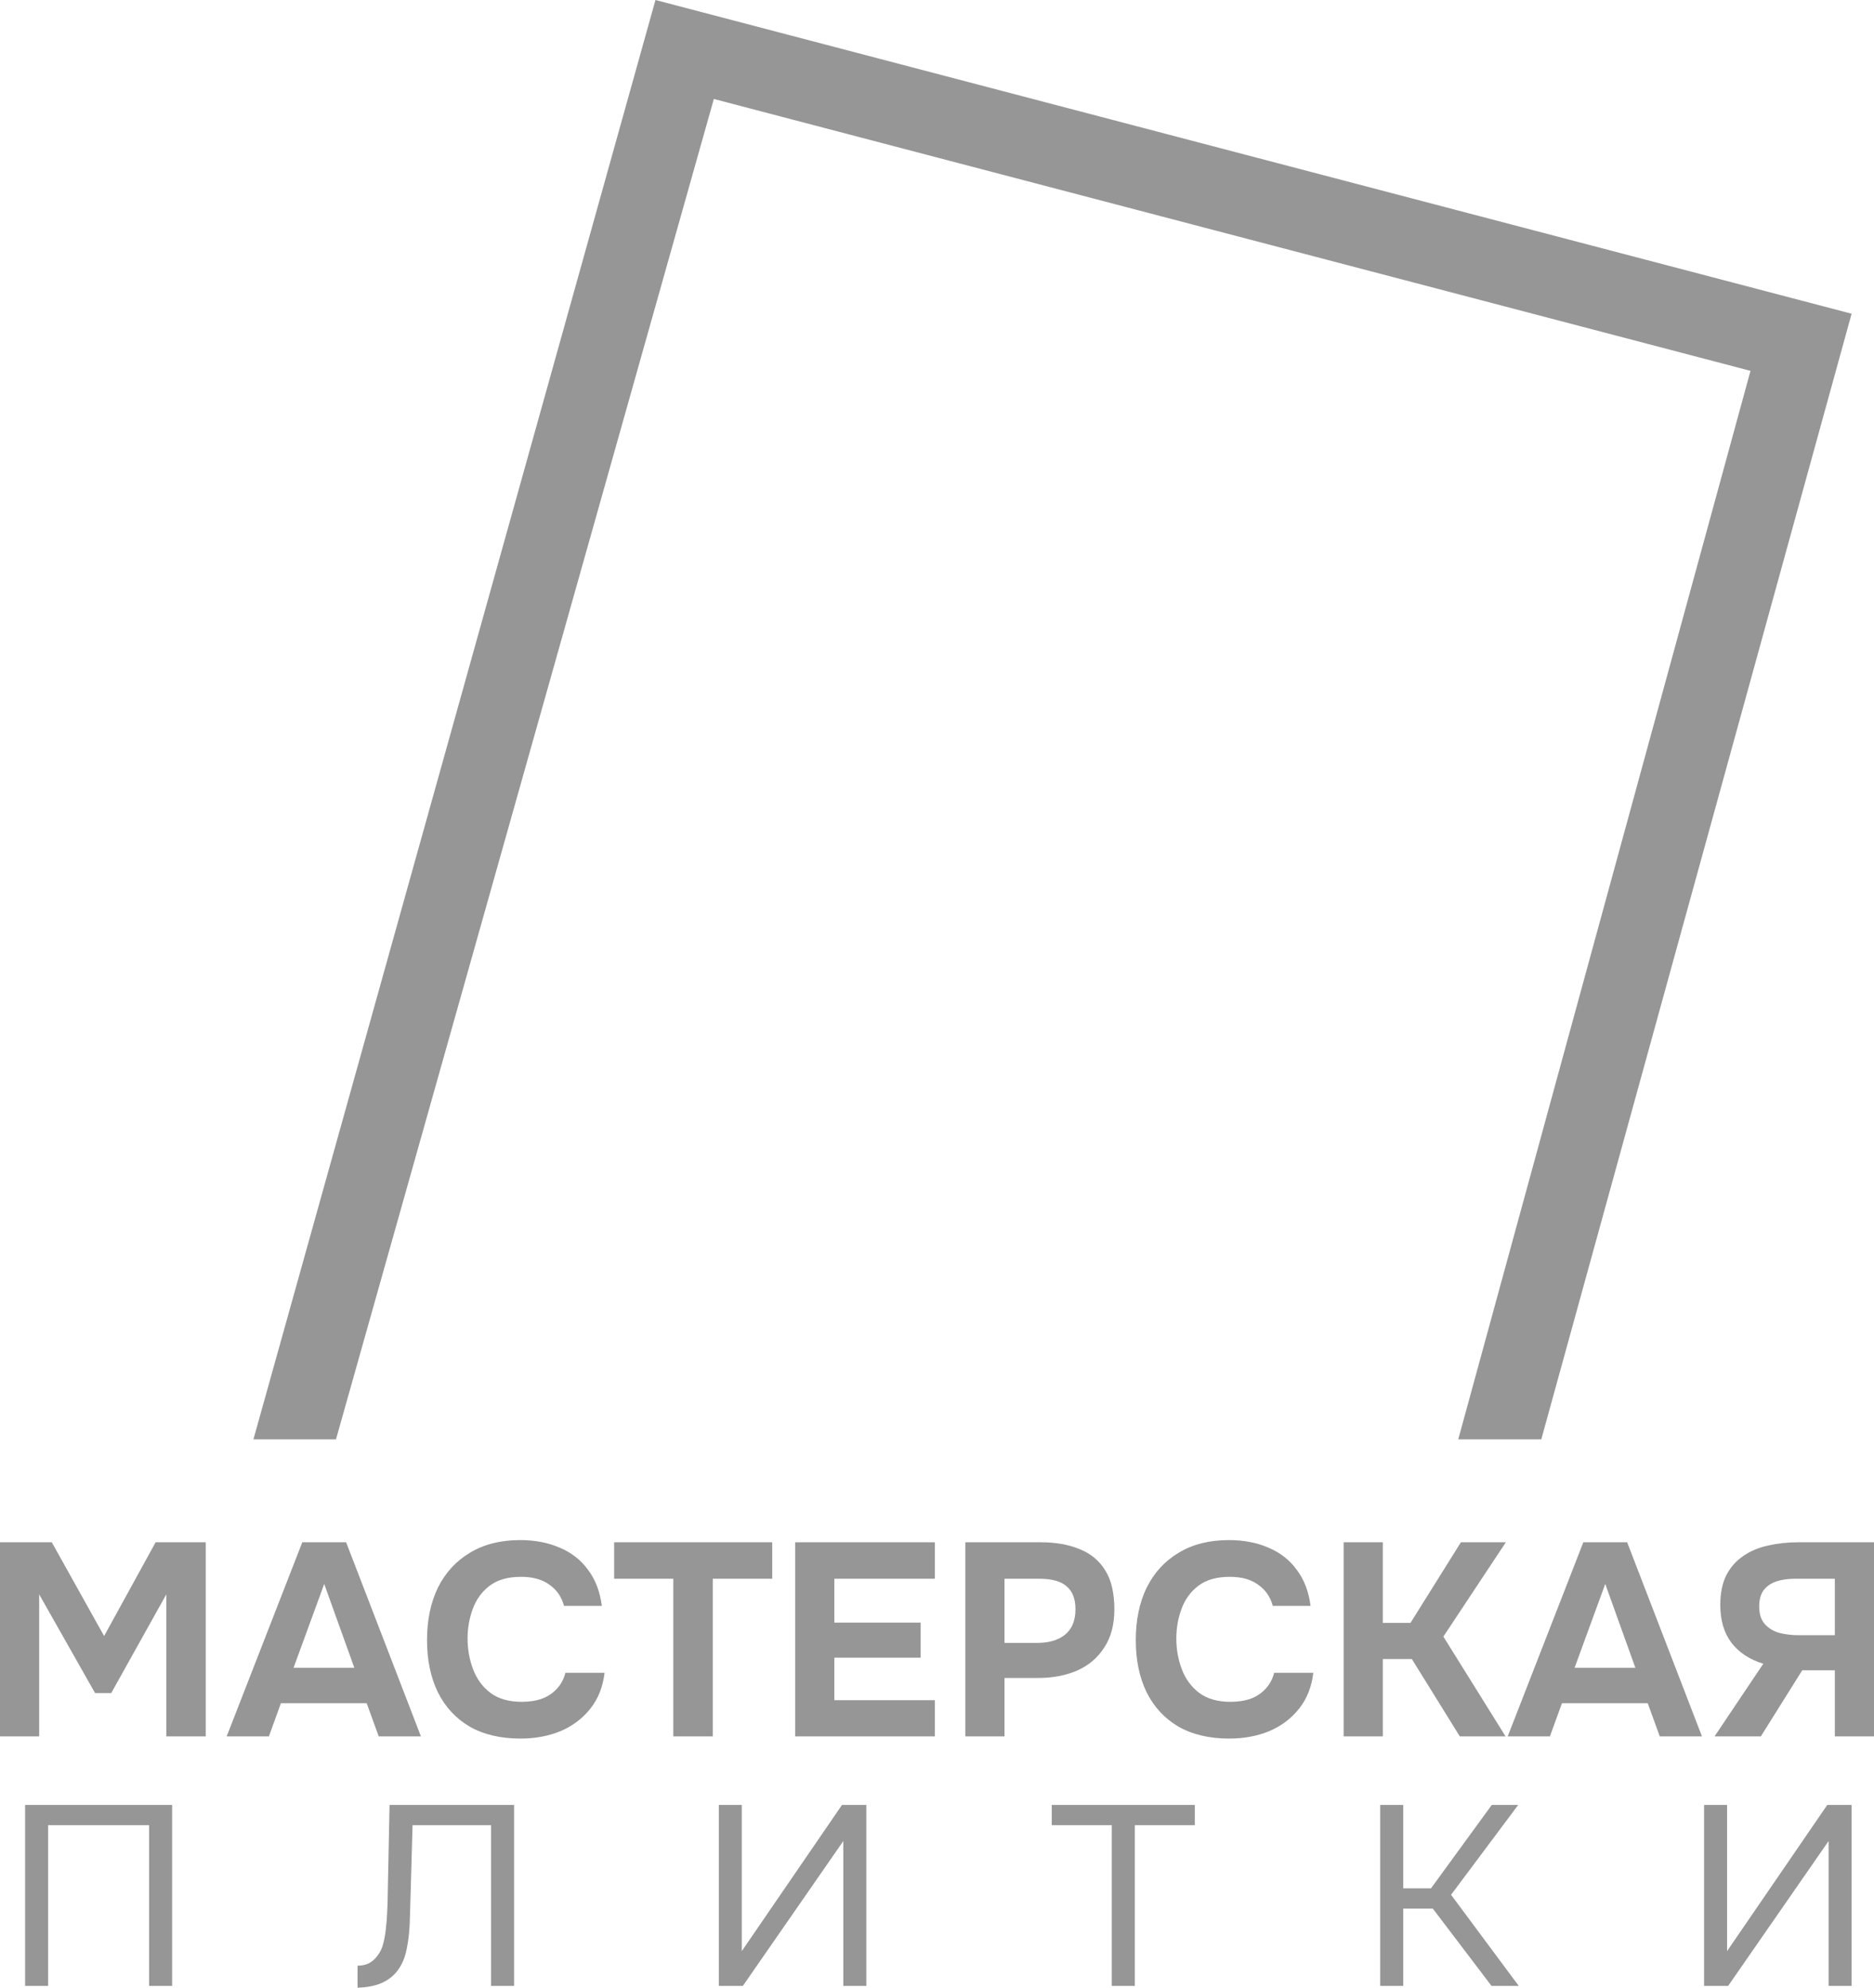 <?xml version="1.0" encoding="UTF-8"?> <svg xmlns="http://www.w3.org/2000/svg" width="166" height="176" viewBox="0 0 166 176" fill="none"><path d="M0 153.747V136.56H4.587L9.222 144.862L13.785 136.56H18.226V153.747H14.731V141.172L9.853 149.912H8.421L3.47 141.172V153.747H0Z" fill="#969696"></path><path d="M20.079 153.747L26.777 136.56H30.66L37.286 153.747H33.548L32.48 150.81H24.884L23.817 153.747H20.079ZM26.001 147.678H31.388L28.719 140.25L26.001 147.678Z" fill="#969696"></path><path d="M46.102 153.941C44.339 153.941 42.834 153.585 41.588 152.873C40.359 152.145 39.42 151.125 38.773 149.814C38.142 148.504 37.827 146.974 37.827 145.226C37.827 143.446 38.15 141.892 38.797 140.565C39.461 139.238 40.407 138.211 41.637 137.482C42.866 136.738 44.347 136.366 46.078 136.366C47.388 136.366 48.561 136.592 49.597 137.045C50.632 137.482 51.466 138.138 52.097 139.012C52.744 139.869 53.148 140.929 53.31 142.192H49.961C49.751 141.399 49.322 140.776 48.675 140.323C48.044 139.853 47.202 139.619 46.151 139.619C44.986 139.619 44.056 139.886 43.36 140.42C42.68 140.938 42.187 141.617 41.879 142.459C41.572 143.284 41.418 144.158 41.418 145.081C41.418 146.036 41.58 146.942 41.904 147.8C42.227 148.657 42.737 149.353 43.433 149.887C44.145 150.421 45.075 150.688 46.224 150.688C46.903 150.688 47.51 150.591 48.044 150.397C48.578 150.187 49.014 149.887 49.354 149.499C49.71 149.11 49.953 148.649 50.082 148.115H53.553C53.407 149.361 52.986 150.421 52.291 151.295C51.595 152.169 50.713 152.833 49.645 153.286C48.578 153.723 47.397 153.941 46.102 153.941Z" fill="#969696"></path><path d="M59.643 153.747V139.789H54.401V136.56H68.404V139.789H63.138V153.747H59.643Z" fill="#969696"></path><path d="M70.436 153.747V136.56H82.813V139.789H73.906V143.673H81.551V146.78H73.906V150.543H82.813V153.747H70.436Z" fill="#969696"></path><path d="M85.509 153.747V136.56H92.207C93.518 136.56 94.659 136.762 95.629 137.167C96.616 137.555 97.377 138.186 97.911 139.06C98.445 139.918 98.711 141.067 98.711 142.507C98.711 143.851 98.412 144.975 97.814 145.882C97.231 146.788 96.43 147.468 95.411 147.921C94.392 148.358 93.235 148.576 91.941 148.576H88.98V153.747H85.509ZM88.98 145.469H91.892C92.927 145.469 93.744 145.226 94.343 144.741C94.958 144.239 95.265 143.487 95.265 142.483C95.265 141.577 95.006 140.905 94.489 140.468C93.987 140.015 93.178 139.789 92.062 139.789H88.98V145.469Z" fill="#969696"></path><path d="M108.883 153.941C107.12 153.941 105.615 153.585 104.369 152.873C103.14 152.145 102.201 151.125 101.554 149.814C100.923 148.504 100.608 146.974 100.608 145.226C100.608 143.446 100.931 141.892 101.578 140.565C102.242 139.238 103.188 138.211 104.418 137.482C105.647 136.738 107.128 136.366 108.859 136.366C110.169 136.366 111.342 136.592 112.378 137.045C113.413 137.482 114.247 138.138 114.878 139.012C115.525 139.869 115.929 140.929 116.091 142.192H112.742C112.532 141.399 112.103 140.776 111.456 140.323C110.825 139.853 109.983 139.619 108.932 139.619C107.767 139.619 106.837 139.886 106.141 140.42C105.461 140.938 104.968 141.617 104.66 142.459C104.353 143.284 104.199 144.158 104.199 145.081C104.199 146.036 104.361 146.942 104.685 147.8C105.008 148.657 105.518 149.353 106.214 149.887C106.926 150.421 107.856 150.688 109.005 150.688C109.684 150.688 110.291 150.591 110.825 150.397C111.359 150.187 111.795 149.887 112.135 149.499C112.491 149.11 112.734 148.649 112.863 148.115H116.334C116.188 149.361 115.767 150.421 115.072 151.295C114.376 152.169 113.494 152.833 112.426 153.286C111.359 153.723 110.178 153.941 108.883 153.941Z" fill="#969696"></path><path d="M119.021 153.747V136.56H122.491V143.697H124.942L129.408 136.56H133.388L127.855 144.911L133.364 153.747H129.311L125.064 146.901H122.491V153.747H119.021Z" fill="#969696"></path><path d="M133.554 153.747L140.252 136.56H144.135L150.761 153.747H147.023L145.956 150.81H138.359L137.292 153.747H133.554ZM139.476 147.678H144.863L142.194 140.25L139.476 147.678Z" fill="#969696"></path><path d="M151.876 153.747L156.195 147.314C154.982 146.942 154.044 146.327 153.38 145.469C152.717 144.595 152.385 143.478 152.385 142.119C152.385 141.067 152.563 140.185 152.919 139.473C153.291 138.761 153.793 138.194 154.424 137.774C155.055 137.337 155.783 137.029 156.608 136.851C157.449 136.657 158.339 136.56 159.278 136.56H166V153.747H162.53V147.897H159.642L155.977 153.747H151.876ZM159.302 144.789H162.53V139.789H159.011C158.363 139.789 157.805 139.869 157.336 140.031C156.867 140.193 156.495 140.452 156.22 140.808C155.961 141.164 155.831 141.642 155.831 142.24C155.831 142.92 156.001 143.446 156.341 143.818C156.681 144.191 157.118 144.449 157.652 144.595C158.202 144.725 158.752 144.789 159.302 144.789Z" fill="#969696"></path><path d="M2.225 175.841V159.816H15.245V175.841H13.208V161.607H4.262V175.841H2.225Z" fill="#969696"></path><path d="M31.673 176V174.051C32.063 174.051 32.407 173.975 32.704 173.824C33 173.658 33.25 173.431 33.453 173.144C33.672 172.857 33.828 172.54 33.921 172.192C34.046 171.739 34.132 171.27 34.179 170.787C34.241 170.288 34.28 169.789 34.296 169.291C34.327 168.792 34.343 168.316 34.343 167.863L34.507 159.816H45.537V175.841H43.5V161.607H36.544L36.404 166.593C36.373 167.697 36.341 168.762 36.31 169.789C36.294 170.802 36.201 171.724 36.029 172.555C35.873 173.386 35.561 174.081 35.092 174.64C34.749 175.048 34.296 175.373 33.734 175.615C33.188 175.841 32.501 175.97 31.673 176Z" fill="#969696"></path><path d="M63.672 175.841V159.816H65.709V172.759L74.585 159.816H76.74V175.841H74.702V163.012L65.803 175.841H63.672Z" fill="#969696"></path><path d="M98.482 175.841V161.607H93.166V159.816H105.836V161.607H100.52V175.841H98.482Z" fill="#969696"></path><path d="M122.26 175.841V159.816H124.298V167.205H126.757L132.143 159.816H134.485L128.536 167.772L134.532 175.841H132.119L126.92 168.996H124.298V175.841H122.26Z" fill="#969696"></path><path d="M150.948 175.841V159.816H152.986V172.759L161.861 159.816H164.016V175.841H161.979V163.012L153.079 175.841H150.948Z" fill="#969696"></path><path fill-rule="evenodd" clip-rule="evenodd" d="M58.062 0L164.016 27.778L136.528 127.448H129.172L155.06 32.837L63.233 8.763L29.761 127.448H22.448L58.062 0Z" fill="#969696"></path></svg> 